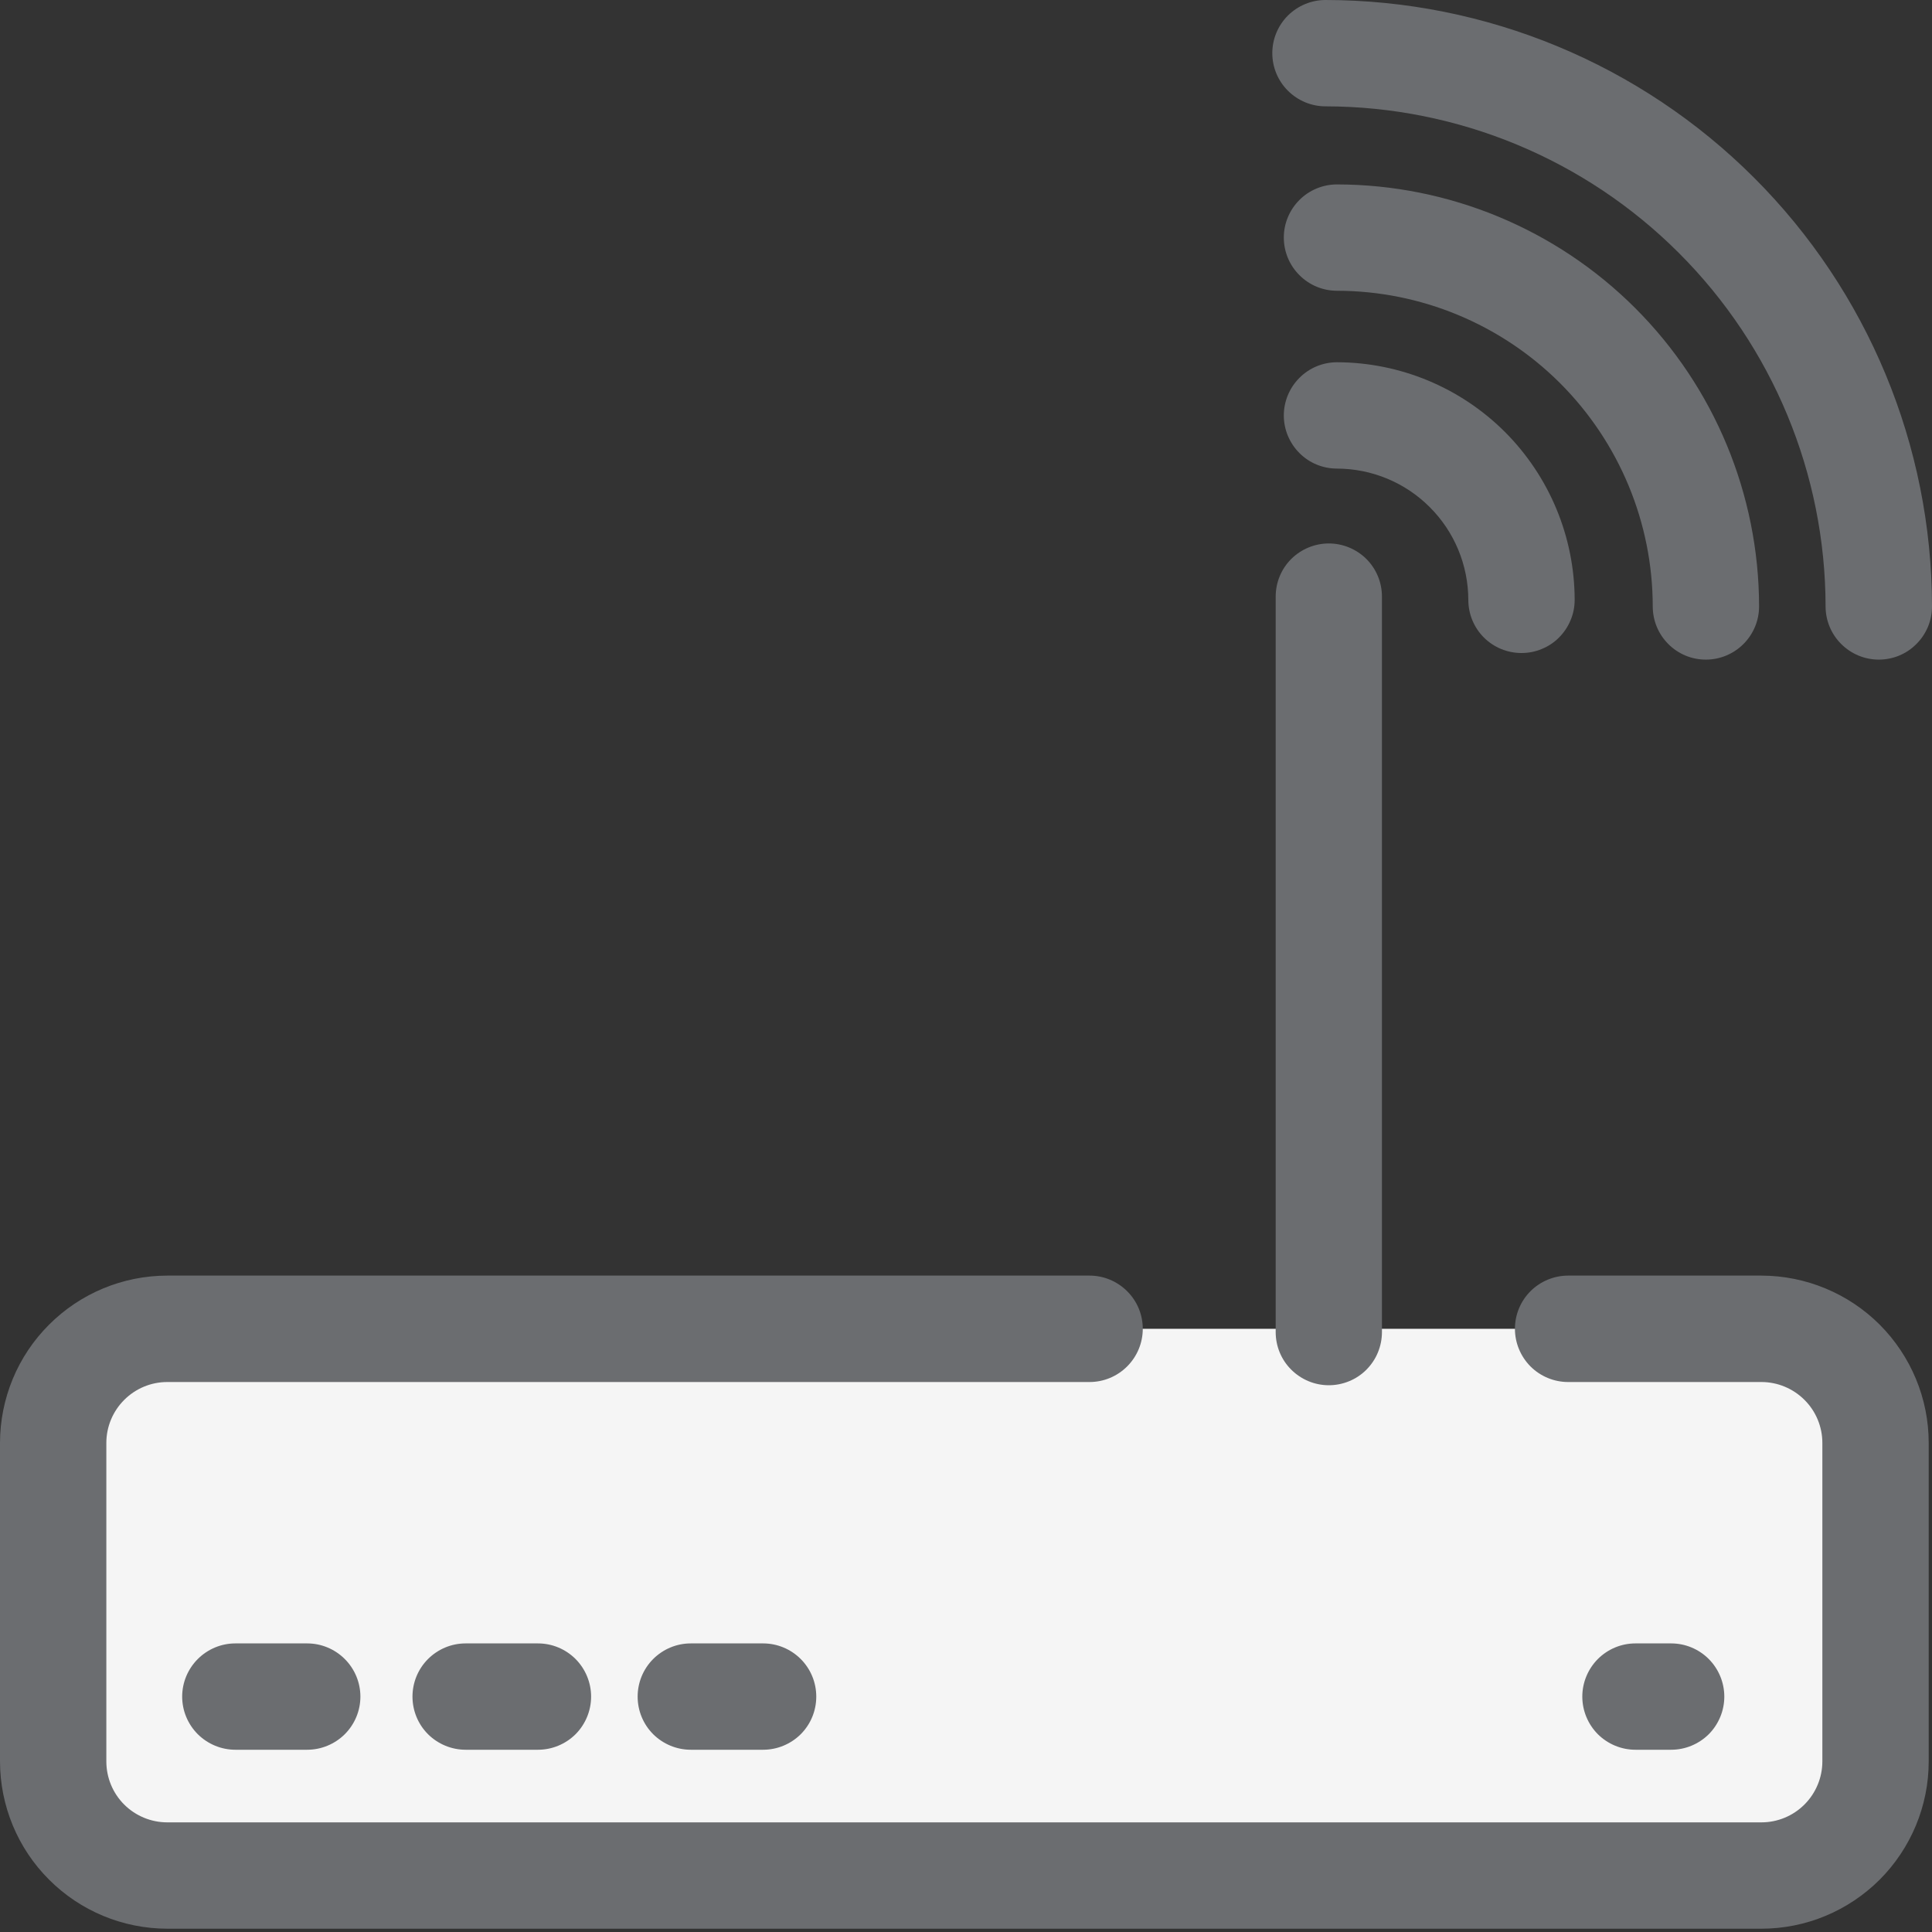 <svg width="24" height="24" viewBox="0 0 24 24" fill="none" xmlns="http://www.w3.org/2000/svg">
<rect x="0" y="0" width="24" height="24" fill="#333333" stroke="none"/>
<path d="M22.3 16.507H1.658C1.107 16.507 0.66 16.954 0.66 17.505V22.311C0.66 22.862 1.107 23.309 1.658 23.309H22.3C22.851 23.309 23.298 22.862 23.298 22.311V17.505C23.298 16.954 22.851 16.507 22.3 16.507Z" fill="#F5F5F5"/>
<path d="M21.881 23.959H2.077C1.526 23.958 0.998 23.739 0.609 23.349C0.219 22.96 0.001 22.432 0 21.881V17.924C0.001 17.373 0.219 16.845 0.609 16.456C0.998 16.066 1.526 15.847 2.077 15.846H13.535C13.71 15.846 13.878 15.916 14.002 16.04C14.126 16.163 14.196 16.331 14.196 16.507C14.196 16.682 14.126 16.85 14.002 16.974C13.878 17.098 13.71 17.168 13.535 17.168H2.077C1.877 17.168 1.685 17.248 1.543 17.39C1.401 17.532 1.321 17.724 1.321 17.924V21.881C1.321 22.081 1.4 22.274 1.542 22.416C1.684 22.558 1.877 22.638 2.077 22.638H21.881C22.082 22.638 22.274 22.558 22.416 22.416C22.558 22.274 22.638 22.081 22.638 21.881V17.924C22.638 17.724 22.558 17.531 22.416 17.39C22.274 17.248 22.081 17.168 21.881 17.168H19.48C19.305 17.168 19.136 17.098 19.012 16.974C18.889 16.85 18.819 16.682 18.819 16.507C18.819 16.331 18.889 16.163 19.012 16.04C19.136 15.916 19.305 15.846 19.48 15.846H21.881C22.432 15.847 22.96 16.066 23.35 16.455C23.739 16.845 23.959 17.373 23.959 17.924V21.881C23.959 22.432 23.739 22.96 23.35 23.35C22.96 23.739 22.432 23.959 21.881 23.959Z" fill="#6B6D70"/>
<path d="M3.816 21.736H2.924C2.749 21.736 2.581 21.666 2.457 21.543C2.333 21.419 2.263 21.251 2.263 21.076C2.263 20.901 2.333 20.733 2.457 20.609C2.581 20.485 2.749 20.415 2.924 20.415H3.816C3.991 20.415 4.159 20.485 4.283 20.609C4.407 20.733 4.477 20.901 4.477 21.076C4.477 21.251 4.407 21.419 4.283 21.543C4.159 21.666 3.991 21.736 3.816 21.736V21.736Z" fill="#6B6D70"/>
<path d="M6.683 21.736H5.784C5.609 21.736 5.441 21.666 5.317 21.543C5.193 21.419 5.124 21.251 5.124 21.076C5.124 20.901 5.193 20.733 5.317 20.609C5.441 20.485 5.609 20.415 5.784 20.415H6.683C6.858 20.415 7.026 20.485 7.15 20.609C7.273 20.733 7.343 20.901 7.343 21.076C7.343 21.251 7.273 21.419 7.15 21.543C7.026 21.666 6.858 21.736 6.683 21.736V21.736Z" fill="#6B6D70"/>
<path d="M9.48 21.736H8.581C8.406 21.736 8.238 21.666 8.114 21.543C7.99 21.419 7.921 21.251 7.921 21.076C7.921 20.901 7.99 20.733 8.114 20.609C8.238 20.485 8.406 20.415 8.581 20.415H9.48C9.655 20.415 9.823 20.485 9.947 20.609C10.071 20.733 10.14 20.901 10.14 21.076C10.14 21.251 10.071 21.419 9.947 21.543C9.823 21.666 9.655 21.736 9.48 21.736V21.736Z" fill="#6B6D70"/>
<path d="M20.76 21.736H20.316C20.141 21.736 19.973 21.666 19.849 21.543C19.726 21.419 19.656 21.251 19.656 21.076C19.656 20.901 19.726 20.733 19.849 20.609C19.973 20.485 20.141 20.415 20.316 20.415H20.76C20.935 20.415 21.103 20.485 21.227 20.609C21.35 20.733 21.42 20.901 21.42 21.076C21.42 21.251 21.35 21.419 21.227 21.543C21.103 21.666 20.935 21.736 20.76 21.736V21.736Z" fill="#6B6D70"/>
<path d="M16.507 17.208C16.332 17.208 16.164 17.138 16.04 17.014C15.916 16.891 15.847 16.723 15.847 16.548V7.411C15.847 7.236 15.916 7.068 16.04 6.944C16.164 6.821 16.332 6.751 16.507 6.751C16.682 6.751 16.85 6.821 16.974 6.944C17.098 7.068 17.167 7.236 17.167 7.411V16.548C17.167 16.634 17.15 16.72 17.117 16.8C17.084 16.881 17.035 16.953 16.974 17.015C16.913 17.076 16.84 17.125 16.759 17.158C16.679 17.191 16.593 17.208 16.507 17.208V17.208Z" fill="#6B6D70"/>
<path d="M21.191 8.194C21.104 8.194 21.018 8.177 20.938 8.144C20.858 8.11 20.785 8.062 20.724 8C20.663 7.939 20.614 7.866 20.581 7.786C20.548 7.706 20.531 7.62 20.531 7.533C20.53 6.493 20.116 5.497 19.381 4.761C18.645 4.026 17.648 3.613 16.609 3.612C16.433 3.612 16.265 3.542 16.142 3.418C16.018 3.295 15.948 3.127 15.948 2.951C15.948 2.776 16.018 2.608 16.142 2.484C16.265 2.361 16.433 2.291 16.609 2.291C17.998 2.293 19.331 2.845 20.314 3.828C21.297 4.811 21.85 6.143 21.852 7.533C21.852 7.708 21.782 7.876 21.658 8C21.534 8.124 21.366 8.194 21.191 8.194V8.194Z" fill="#6B6D70"/>
<path d="M18.9 8.112C18.725 8.112 18.557 8.043 18.433 7.919C18.309 7.795 18.24 7.627 18.24 7.452C18.239 7.02 18.067 6.605 17.761 6.3C17.456 5.994 17.041 5.822 16.609 5.821C16.433 5.821 16.265 5.752 16.142 5.628C16.018 5.504 15.948 5.336 15.948 5.161C15.948 4.986 16.018 4.818 16.142 4.694C16.265 4.57 16.433 4.5 16.609 4.5C17.391 4.502 18.141 4.813 18.695 5.366C19.248 5.92 19.56 6.67 19.561 7.452C19.561 7.539 19.544 7.625 19.51 7.705C19.477 7.785 19.428 7.858 19.367 7.919C19.306 7.981 19.233 8.029 19.152 8.062C19.072 8.096 18.986 8.112 18.9 8.112V8.112Z" fill="#6B6D70"/>
<path d="M23.339 8.194C23.164 8.194 22.996 8.124 22.872 8C22.748 7.877 22.678 7.708 22.678 7.533C22.676 5.886 22.021 4.307 20.856 3.143C19.692 1.978 18.113 1.323 16.466 1.321C16.291 1.321 16.123 1.251 15.999 1.127C15.875 1.004 15.805 0.836 15.805 0.66C15.805 0.485 15.875 0.317 15.999 0.193C16.123 0.07 16.291 0 16.466 0C18.463 0.002 20.378 0.796 21.791 2.209C23.203 3.621 23.998 5.536 24 7.533C24 7.62 23.983 7.706 23.95 7.786C23.916 7.866 23.868 7.939 23.806 8C23.745 8.062 23.672 8.111 23.592 8.144C23.512 8.177 23.426 8.194 23.339 8.194V8.194Z" fill="#6B6D70"/>
</svg>
